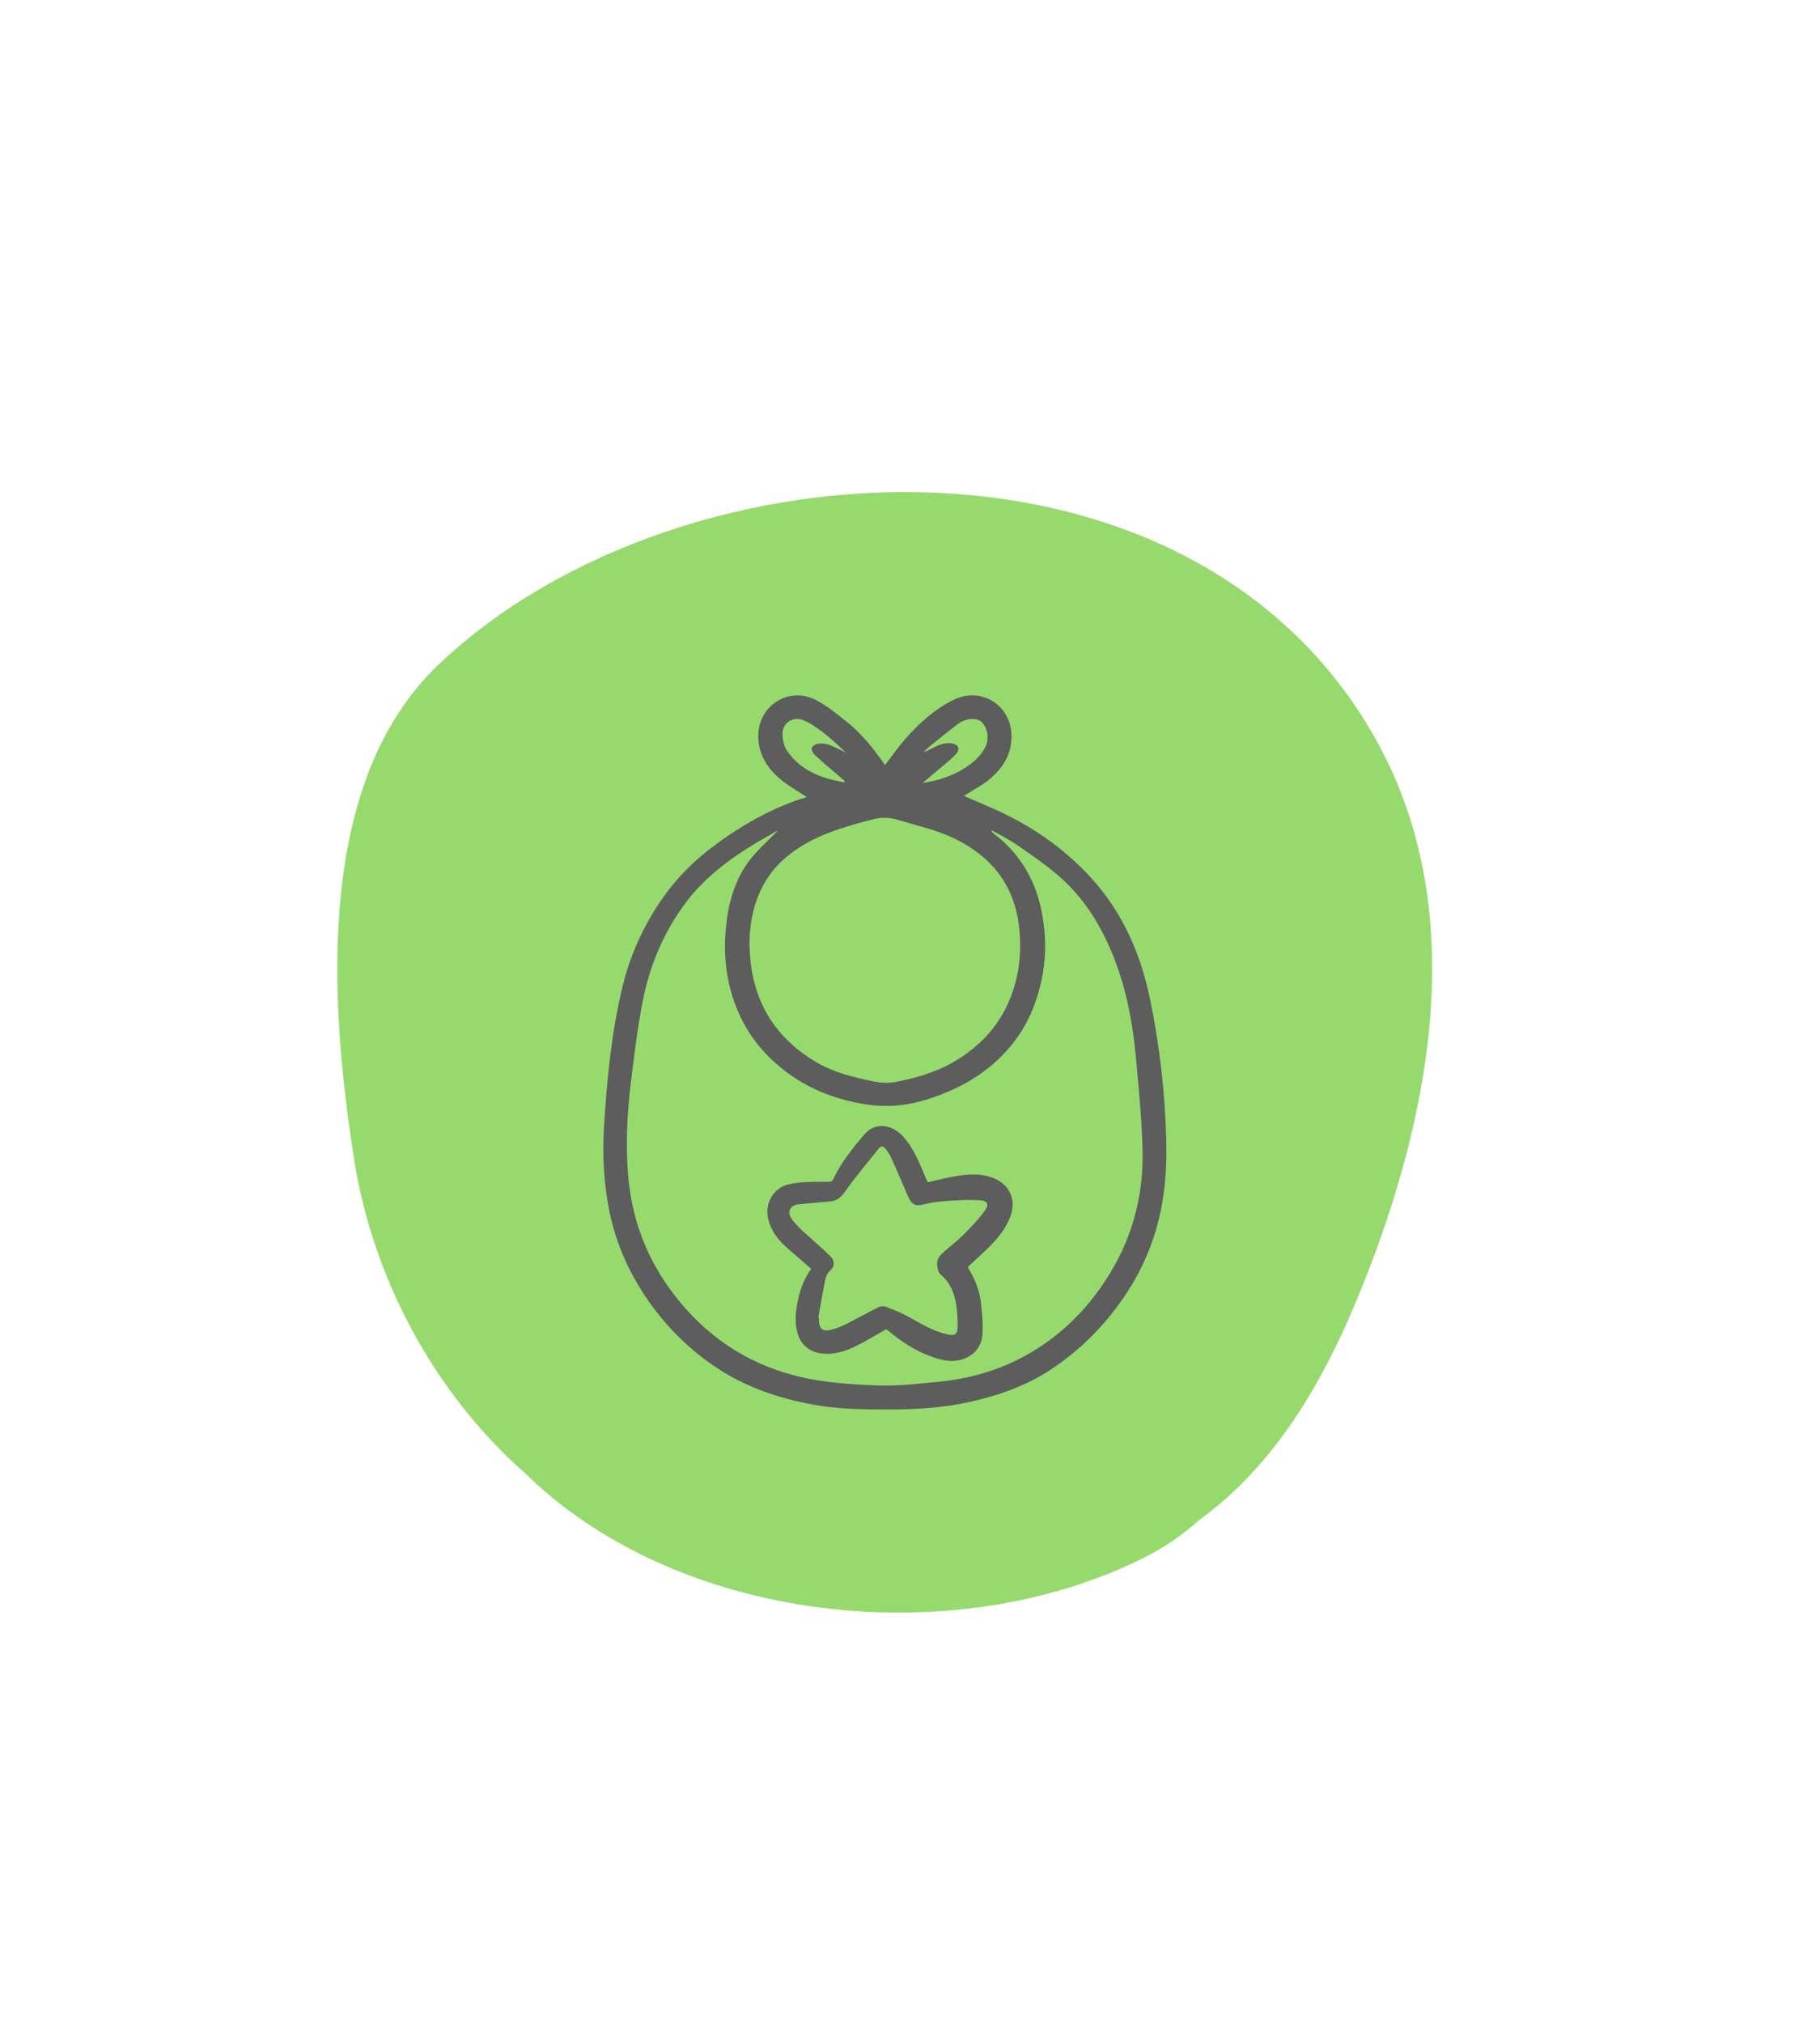 <?xml version="1.0" encoding="UTF-8"?><svg id="Layer_1" xmlns="http://www.w3.org/2000/svg" xmlns:xlink="http://www.w3.org/1999/xlink" viewBox="0 0 350 389"><defs><style>.cls-1{fill:none;}.cls-2{clip-path:url(#clippath);}.cls-3{fill:#96da6e;}.cls-4{fill:#5d5d5d;}</style><clipPath id="clippath"><rect class="cls-1" x="-1032" y="-570.31" width="976.3" height="991.4"/></clipPath></defs><g class="cls-2"><path class="cls-3" d="M-134.18-610.96C180.02-448,160.87,28.27-47.46,253.86c-105.69,114.44-303.79,105.7-455.99,83.21-107.59-15.9-211.87-69.63-286.58-150.71,.15,0,.3-.02,.45-.02-143.11-139.08-174.12-395.9-86.26-573.68,9.05-18.32,20.52-35.02,33.89-50.28,.53-.74,1.04-1.5,1.58-2.24,48.33-66.59,120.76-110.38,195.47-142.57,160.06-68.94,352.21-110.75,510.74-28.53"/></g><g><path class="cls-3" d="M265.54,143.95c-34.69-65.35-134.21-60.39-180.95-16.39-23.71,22.32-21.49,63.71-16.48,95.48,3.54,22.46,14.98,44.15,32.08,59.6,0-.03,0-.06,0-.09,29.36,29.63,83.1,35.6,120.09,16.88,3.81-1.93,7.28-4.36,10.44-7.18,.15-.11,.31-.22,.46-.33,13.82-10.24,22.83-25.46,29.41-41.14,14.09-33.59,22.44-73.84,4.94-106.82"/><g id="_5GdWU1"><g><path class="cls-4" d="M185.34,153.06c2.76,1.22,5.62,2.34,8.35,3.71,5.66,2.83,10.76,6.46,15.18,11.03,6.59,6.81,10.35,15.04,12.26,24.19,1.85,8.87,2.88,17.86,3.14,26.92,.19,6.42-.35,12.77-2.37,18.92-1.24,3.77-2.95,7.33-5.12,10.67-3.89,5.98-8.78,10.98-14.73,14.91-4.77,3.14-10.07,4.99-15.62,6.22-5.16,1.14-10.38,1.44-15.64,1.44-5,0-9.98-.07-14.91-1.02-6-1.16-11.73-3.05-16.94-6.29-5.29-3.28-9.76-7.49-13.46-12.49-4.18-5.66-7.07-11.92-8.39-18.84-.97-5.05-1.26-10.17-.96-15.31,.55-9.23,1.43-18.43,3.6-27.45,1.19-4.93,3.13-9.58,5.76-13.96,2.85-4.76,6.4-8.84,10.78-12.25,5.04-3.92,10.46-7.15,16.46-9.38,.8-.3,1.63-.53,2.42-.78-1.59-1.05-3.22-1.98-4.69-3.13-2.76-2.17-4.62-4.94-4.64-8.59-.02-5.92,5.92-9.67,11.14-6.93,2.21,1.16,4.19,2.8,6.14,4.38,1.4,1.13,2.67,2.46,3.85,3.82,1.17,1.34,2.16,2.82,3.26,4.27,1.26-1.65,2.43-3.36,3.79-4.9,2.71-3.08,5.73-5.86,9.46-7.66,5.34-2.58,11.09,1.17,11.07,7.11-.01,3.42-1.67,6.03-4.16,8.12-1.4,1.18-3.06,2.04-4.61,3.04-.18,.12-.37,.21-.42,.24Zm-35.81,6.73s-.22,.07-.41,.18c-1.85,1.08-3.73,2.1-5.53,3.26-4.38,2.8-8.42,6.03-11.59,10.21-4.35,5.74-7.07,12.24-8.43,19.25-.99,5.08-1.6,10.24-2.23,15.39-.73,5.9-1.03,11.83-.56,17.78,.68,8.6,3.61,16.33,8.88,23.17,6.05,7.85,13.78,13.13,23.42,15.57,5.26,1.33,10.64,1.68,16.01,1.85,3.74,.12,7.51-.34,11.25-.69,6.84-.65,13.25-2.65,19.09-6.37,6.31-4.02,11.18-9.41,14.84-15.9,3.95-7.01,5.68-14.63,5.45-22.61-.17-5.89-.75-11.78-1.29-17.65-.59-6.37-1.76-12.64-4.06-18.65-2.3-5.98-5.52-11.41-10.3-15.71-2.61-2.35-5.56-4.33-8.45-6.35-1.56-1.09-3.3-1.92-4.96-2.87,.06,.31,.21,.48,.38,.61,4.8,3.63,7.8,8.44,9.11,14.27,1.43,6.36,1.03,12.65-1.24,18.76-1.79,4.8-4.74,8.8-8.76,12.03-3.65,2.94-7.79,4.87-12.22,6.23-3.72,1.14-7.56,1.43-11.36,.85-7.15-1.1-13.51-3.97-18.71-9.15-3.48-3.46-5.84-7.57-7.2-12.27-1.34-4.63-1.51-9.35-.89-14.08,.62-4.63,2.13-8.97,5.28-12.55,1.44-1.63,3.06-3.1,4.49-4.54Zm-5.39,21.97c.17,9.88,4.28,17.49,12.91,22.56,3.3,1.94,6.93,2.8,10.61,3.59,1.52,.33,2.97,.47,4.56,.17,4.68-.88,9.09-2.3,13.05-5.03,3.68-2.54,6.58-5.73,8.46-9.81,2.15-4.66,2.8-9.54,2.29-14.62-.81-8.11-5.11-13.72-12.32-17.28-3.52-1.74-7.33-2.55-11.05-3.67-1.71-.52-3.3-.5-5.02-.04-4.43,1.17-8.83,2.38-12.83,4.7-3.14,1.82-5.82,4.14-7.67,7.3-2.19,3.74-2.99,7.84-3.01,12.14Zm33.31-31.2c2.93-.38,5.92-1.46,8.03-2.81,1.68-1.08,3.17-2.34,4.06-4.19,.71-1.47,.4-3.5-.69-4.63-.77-.8-2.26-.89-3.75-.22-.29,.13-.59,.29-.84,.48-1.63,1.27-3.26,2.55-4.87,3.85-.63,.51-1.21,1.08-1.82,1.62,.72-.2,1.31-.58,1.94-.88,1.17-.56,2.36-1.09,3.72-.77,1.17,.28,1.42,1.1,.62,1.99-.37,.4-.76,.8-1.17,1.15-1.67,1.42-3.35,2.83-5.22,4.4Zm-15.11-.09c.05-.08,.09-.16,.14-.24-.48-.41-.97-.83-1.45-1.24-1.47-1.27-2.96-2.51-4.37-3.83-.33-.31-.67-.99-.54-1.31,.16-.4,.79-.8,1.25-.84,.71-.07,1.5,.03,2.17,.27,1.06,.39,2.05,.95,3.08,1.44-1.5-1.51-3.07-2.91-4.75-4.17-1.1-.82-2.29-1.63-3.56-2.11-1.85-.71-3.84,.67-3.83,2.64,0,1.11,.25,2.4,.86,3.29,2.63,3.85,6.65,5.32,11,6.09Z"/><path class="cls-4" d="M178.39,227.37c2.08-.45,4.02-.97,6-1.27,2.28-.34,4.59-.41,6.8,.52,3.05,1.29,4.3,4.25,3.1,7.37-.87,2.26-2.34,4.1-4.03,5.78-1.33,1.32-2.74,2.57-4.17,3.91,1.25,2.04,2.24,4.26,2.53,6.69,.25,2.11,.44,4.26,.3,6.37-.24,3.56-3.8,5.68-7.66,4.79-4.02-.93-7.39-3.07-10.52-5.66-.07-.06-.15-.12-.32-.24-1.19,.69-2.41,1.42-3.65,2.1-2.3,1.26-4.61,2.51-7.34,2.63-3.22,.14-5.55-1.42-6.18-4.42-.25-1.18-.31-2.46-.16-3.66,.35-2.87,1.04-5.67,2.91-8.24-1.51-1.32-2.97-2.62-4.46-3.9-1.91-1.64-3.42-3.53-3.88-6.1-.5-2.76,1.14-5.53,3.86-6.24,1.15-.3,2.36-.4,3.55-.46,1.52-.08,3.04-.03,4.56-.08,.21,0,.51-.24,.6-.44,1.53-3.27,3.76-6.05,6.09-8.75,1.98-2.29,5.23-1.91,7.46,.62,1.93,2.19,2.98,4.83,4.08,7.46,.17,.41,.37,.82,.56,1.22Zm-21.04,26s.09,.01,.13,.02c0,.23-.02,.46,0,.68,.14,1.51,.68,2,2.17,1.7,.97-.19,1.93-.56,2.82-1.01,2.15-1.07,4.24-2.24,6.38-3.32,.4-.2,.99-.31,1.39-.16,1.45,.54,2.9,1.1,4.25,1.84,2.5,1.37,4.91,2.9,7.76,3.52,1.32,.28,1.87-.02,1.9-1.38,.03-1.42-.04-2.86-.25-4.26-.35-2.27-1.15-4.33-3.02-5.89-.47-.39-.64-1.31-.68-2-.06-1.09,.72-1.83,1.49-2.51,1.24-1.09,2.57-2.1,3.73-3.27,1.4-1.42,2.79-2.89,3.96-4.49,.88-1.2,.54-1.91-.93-2-1.96-.13-3.94-.03-5.9,.1-1.54,.1-3.11,.24-4.61,.62-1.86,.47-2.54,.28-3.3-1.45-1.1-2.52-2.17-5.06-3.31-7.57-.27-.61-.69-1.17-1.11-1.69-.36-.45-.83-.48-1.23,.02-2.17,2.74-4.45,5.41-6.45,8.27-.79,1.13-1.6,1.79-2.9,1.92-2.03,.19-4.07,.34-6.1,.55-1.56,.16-2.21,1.4-1.35,2.71,.56,.85,1.3,1.61,2.05,2.31,1.77,1.66,3.66,3.2,5.38,4.9,.96,.95,.92,2.01-.04,2.92-.68,.65-.85,1.4-.99,2.23-.1,.61-.24,1.21-.35,1.81-.3,1.62-.59,3.25-.88,4.87Z"/></g></g></g></svg>